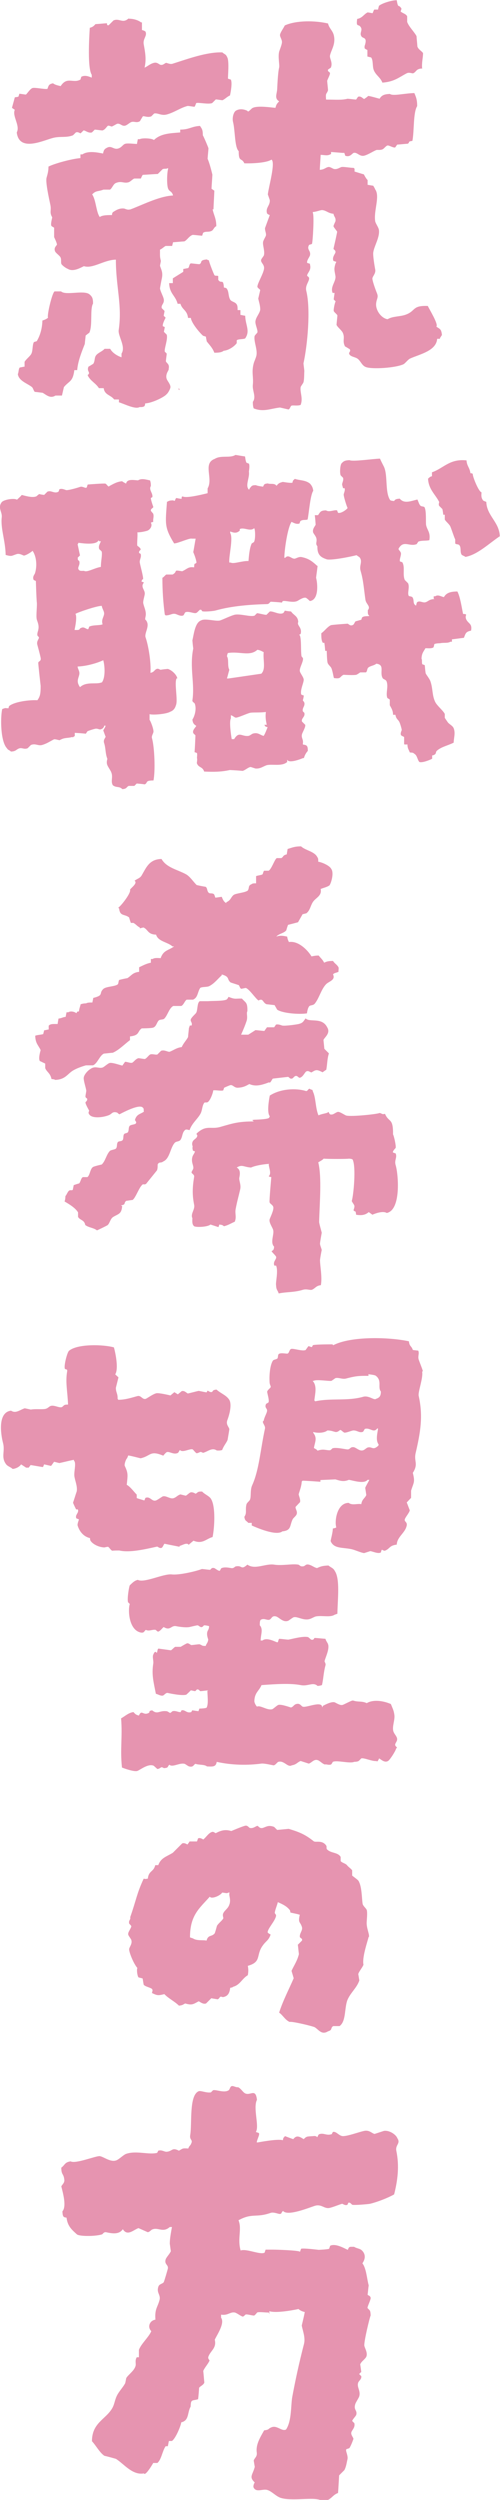 <?xml version="1.0" encoding="UTF-8"?><svg id="b" xmlns="http://www.w3.org/2000/svg" viewBox="0 0 23 114.96"><g id="c"><path d="M19.4,3.15c-.27.02-.23.14-.39.22-.04.02-.19-.06-.3,0-.35.18-.57.39-1.12.43-.1-.25-.29-.33-.39-.56-.08-.18-.02-.46-.13-.6-.06-.01-.12-.03-.17-.04v-.3s-.12-.05-.13-.09v-.09s.08-.2.04-.3c-.03-.08-.13-.08-.17-.13-.13-.16.05-.28-.04-.43-.11-.19-.23.03-.17-.39.24-.04.31-.22.48-.3.02,0,.2.03.22.04.04-.04.05-.14.09-.17h.17c.01-.06.03-.12.04-.17.12-.11.57-.26.82-.26.07.42.08.15.22.39-.01.04-.03.09-.04.13.09.08.25.11.3.22v.26c.08.22.33.46.43.65.01.16.03.32.04.48.05.14.19.2.26.3,0,.23-.07.44-.04.73Z" style="fill:#e694b0; fill-rule:evenodd;"/><path d="M5.93.86c.22,0,.43.07.56.17h.04v.35s.16.04.17.09c.07.19-.13.31-.09.56.07.38.13.7.04,1.08.13-.05.24-.17.43-.22.15-.04.23.07.3.09.12.03.19-.07.26-.09.04,0,.19.08.3.04.64-.2,1.57-.55,2.29-.52.09.09.16.07.22.22.11.17.02.97.04.99.04.01.09.03.13.04.07.15,0,.54-.04.73-.13.05-.24.18-.35.22-.1-.01-.2-.03-.3-.04l-.17.17c-.17.07-.66-.04-.73,0-.02.01-.05.16-.09.17-.1-.01-.2-.03-.3-.04-.33.08-.6.29-.95.39-.27.08-.43-.08-.6-.04-.04.04-.09.09-.13.13-.17.07-.34-.03-.39,0-.04.07-.09.14-.13.22-.15.1-.26,0-.39.04-.08.02-.2.15-.3.17-.15.03-.21-.11-.35-.09-.03,0-.21.12-.26.13-.04-.01-.09-.03-.13-.04h-.04c-.06.03-.12.18-.26.22-.12-.01-.23-.03-.35-.04l-.13.13c-.17.05-.32-.11-.39-.09l-.13.13c-.05,0-.11-.08-.22-.04l-.13.13c-.32.13-.6.03-.95.13-.47.13-1.53.64-1.64-.26.17-.31-.22-.75-.09-1.04-.04-.03-.09-.06-.13-.09.04-.16.09-.32.13-.48.03-.02.13-.01.17-.04.01-.04.03-.09.04-.13.1.01.2.03.3.04.05-.03.19-.26.3-.3.11-.04.53.06.69.04.06-.16.06-.22.26-.26.08.07.22.1.35.13.3-.46.57-.11.91-.3.01-.04.03-.09.04-.13.18-.09.35-.01.48.04v-.13c-.2-.3-.12-1.69-.09-2.16.14-.04.18-.08.26-.17.17-.01.35-.03.52-.04.04.01-.03.11.09.09.07-.07.14-.14.22-.22.27-.12.42.16.69-.09Z" style="fill:#e694b0; fill-rule:evenodd;"/><path d="M15.04,4.58c.41,0,.68.03.95-.04.13.01.26.03.39.04.03-.04.06-.09.09-.13.16-.06.26.15.3.09.06-.04.12-.08.17-.13.18.03.36.09.52.13.1-.16.21-.21.48-.22.13.11.66-.03,1.12-.04.08.19.13.3.13.6-.19.3-.13,1.15-.22,1.6-.25.03-.09.07-.22.13-.16.01-.32.03-.48.04-.03.04-.06.09-.09.13-.08.03-.28-.1-.35-.09-.07.01-.16.14-.22.17-.11.06-.26.02-.3.04-.15.06-.39.22-.56.26-.21.05-.32-.17-.48-.13-.07.02-.17.22-.39.13-.01-.04-.03-.09-.04-.13h-.09l-.52-.04v.09c-.17.1-.26.05-.48.04-.01.23-.03.46-.04.69.21-.01.27-.11.39-.13.08-.02.21.08.26.09.15.03.25-.06.35-.09.09-.02.4.04.56.04l.04.04v.13c.14.04.29.09.43.13.05.1.1.19.17.26v.22c.09.01.17.03.26.04.04.08.05.07.09.17.23.32-.08.99,0,1.47.02.1.15.27.17.39.05.34-.22.74-.26,1.04-.02.14.06.63.09.78.04.19-.14.33-.13.43.02.18.18.59.22.69.06.16-.02.24-.04.39-.07.34.23.74.52.78.24-.15.59-.11.86-.22.44-.17.27-.42.99-.39.06.14.51.86.39.95.18.12.23.11.26.39-.03.03-.06.1-.09.13v.04h-.13c-.04.56-.81.71-1.25.91-.1.05-.22.22-.3.26-.36.17-1.44.24-1.73.13-.19-.07-.24-.29-.39-.39-.1-.07-.27-.08-.35-.17-.1-.12.07-.13,0-.26-.07-.04-.14-.09-.22-.13-.13-.25,0-.37-.09-.6-.05-.14-.24-.26-.3-.39.01-.14.03-.29.04-.43-.01-.06-.16-.15-.17-.22-.01-.06.05-.38.09-.43l-.09-.09c.01-.1.03-.2.04-.3h-.09c-.12-.29.17-.53.13-.78-.04-.25-.08-.3,0-.56.01-.03.03-.06.04-.09-.04-.01-.09-.03-.13-.04-.08-.16.08-.33.09-.39.02-.1-.08-.13-.09-.17.06-.26.12-.52.17-.78-.01-.04-.16-.2-.17-.26,0-.03.08-.2.09-.22.03-.18-.06-.19-.09-.35-.25-.02-.32-.15-.52-.17-.09,0-.26.08-.43.09v.04c.07.11,0,1.33-.04,1.43-.04.01-.09.03-.13.04-.13.22.09.26.04.48-.02.08-.16.24-.13.35.04.01.09.03.13.04v.04c.07.24-.1.36-.13.48-.02.07.1.06.09.17-.02.16-.19.32-.13.56.21.85.05,2.52-.13,3.33.01.12.03.23.04.35-.01.09,0,.38-.04.52-.01.04-.12.18-.13.22-.04.24.12.51,0,.82-.15.06-.37,0-.43.04-.04.02-.06.15-.13.17-.13-.03-.26-.06-.39-.09-.45.05-.76.22-1.21.04-.03-.08-.04-.17-.04-.3.17-.23-.03-.51,0-.78.04-.37-.07-.57.04-.99.02-.08.12-.29.13-.39.04-.27-.13-.62-.09-.86,0-.03.13-.16.13-.17.03-.12-.11-.36-.09-.52.03-.2.18-.33.22-.52v-.04c0-.16-.07-.37-.09-.48.03-.13.06-.26.09-.39-.01-.04-.14-.1-.13-.17.02-.17.25-.54.3-.78.05-.22-.15-.3-.13-.43,0-.05.12-.18.13-.22.05-.19-.06-.45-.04-.6,0-.07.11-.24.13-.3.03-.1-.05-.23-.04-.35l.22-.6s-.12-.04-.13-.09c-.07-.25.15-.35.13-.6-.03-.09-.06-.17-.09-.26.04-.36.36-1.46.17-1.6-.26.17-1.03.18-1.25.17-.13-.28-.26-.03-.26-.56-.19-.17-.16-.94-.26-1.34-.05-.2.03-.46.13-.52.19-.11.38-.06.52,0l.04.04c.08-.03.16-.15.22-.17.23-.11.82-.02,1.04,0,.04-.17.08-.2.17-.3-.23-.14-.1-.34-.09-.56,0,0,.03-.77.09-.99.03-.12-.06-.48,0-.73.03-.1.12-.31.13-.43.01-.13-.1-.25-.09-.35.02-.12.16-.3.22-.43.53-.24,1.39-.23,1.99-.09.05.22.2.31.26.52.11.42-.11.68-.17.95-.03.14.14.32.04.56-.04.03-.09.06-.13.09-.03.11.08.09.09.17,0,.08-.12.29-.13.35.01.14.03.29.04.43-.07.21-.12.09-.09.43Z" style="fill:#e694b0; fill-rule:evenodd;"/><path d="M9.82,9.63c.01-.29.03-.58.04-.86-.04-.03-.09-.06-.13-.09.01-.22.03-.43.04-.65-.05-.21-.14-.55-.22-.73.01-.16.03-.32.04-.48-.02-.07-.21-.52-.26-.6,0-.26-.04-.29-.13-.43-.39.02-.49.17-.91.17v.13c-.48.04-.9.05-1.21.35-.1-.09-.56-.1-.65-.04h-.09c-.01.07-.03.14-.04.22-.12,0-.46-.05-.56,0-.1.04-.16.19-.35.22-.19.02-.28-.16-.48-.04-.12.06-.14.12-.17.26-.27-.05-.68-.14-.95.04h-.09v.17c-.38.03-1.17.24-1.47.39,0,.23-.05.37-.09.52-.05.22.12.97.17,1.21.07.29-.05.36.09.6.01.02-.08.29-.04.39.01.03.12.08.13.09v.43c.02.06.12.24.13.35-.03.06-.15.14-.09.3.03.09.22.2.26.3.04.11,0,.23.04.3.06.08.2.18.3.22.24.14.56-.05.73-.13.41.13.92-.29,1.47-.3,0,1.27.3,2.09.13,3.24-.04.27.34.76.13,1.08v.17c-.19-.06-.43-.21-.52-.39h-.26c-.1.12-.3.18-.39.3-.09.12-.04.25-.13.39-.07.04-.14.09-.22.13-.1.23.13.26-.04.39.12.27.37.36.52.6h.22c.04.32.33.31.48.52h.22v.13c.22.06.75.34.95.22.11,0,.16,0,.22-.04.03-.05.03-.04.04-.13.31-.01.9-.3.99-.43.04-.02.15-.2.17-.3.02-.13-.14-.3-.17-.39-.07-.19.06-.36.09-.43v-.04c.05-.23-.1-.25-.13-.35.01-.12.03-.23.04-.35-.03-.03-.06-.06-.09-.09-.03-.14.15-.57.09-.78-.04-.04-.09-.09-.13-.13.01-.07.03-.14.04-.22l-.09-.04c-.03-.1.13-.39.13-.39l-.09-.09c.01-.07.03-.14.04-.22-.04-.04-.09-.09-.13-.13-.04-.16.14-.21.09-.43-.03-.13-.16-.36-.17-.48,0-.02.08-.45.09-.48.05-.27-.04-.39-.09-.56.01-.07.03-.14.04-.22-.05-.22-.04-.2-.04-.52.1-.04.19-.14.26-.17h.3c.01-.06.03-.12.04-.17.17-.01.35-.03.52-.04.12-.05.23-.26.39-.3.14.01.29.03.43.04.01-.04.03-.09.04-.13.11-.09.24-.02.39-.09.1-.05.1-.16.22-.22,0-.36-.12-.51-.17-.78ZM5.97,9.63c-.1.04-.23-.04-.26-.04-.22-.03-.4.09-.52.17-.03.05-.03.04-.04.13-.2,0-.44,0-.56.09-.17-.23-.17-.78-.35-1.04.18-.19.26-.12.52-.22h.3c.09-.05.15-.25.26-.3.27-.12.37.03.6-.04.07-.02.19-.15.26-.17h.3s.06-.15.09-.17c.23-.01.46-.03.69-.04l.22-.22c.08-.04.16,0,.22-.04h.04c-.06.17-.08.79,0,.95.06.13.17.1.22.3-.65.03-1.46.46-1.99.65Z" style="fill:#e694b0; fill-rule:evenodd;"/><path d="M10.29,13.22c.09.02.08.01.13.04.12.14.07.35.17.52.06.1.23.1.3.22.04.06.04.14.04.26h.13v.22c.07.01.14.03.22.04.01.44.24.69,0,1.04-.08.05-.32.02-.39.09v.13c-.1.14-.36.33-.6.35-.1.08-.24.09-.43.09-.09-.23-.21-.34-.35-.52-.01-.07-.03-.14-.04-.22l-.13-.04c-.15-.13-.54-.59-.56-.82h-.13c-.04-.36-.27-.37-.35-.65h-.13c-.1-.39-.37-.45-.39-.95h.17v-.22c.16-.1.32-.2.48-.3v-.13c.07-.01.14-.03.22-.04.07-.05.04-.18.13-.22.13.01.26.03.39.04.16-.07-.03-.19.35-.22.04.03.01.02.09.04,0,.07.23.66.26.69.04.04.14,0,.17.04v.17c.14.21.23-.09.26.35Z" style="fill:#e694b0; fill-rule:evenodd;"/><path d="M3.55,17.02h-.13c-.07.55-.23.48-.48.78-.03.13-.06.26-.09.39h-.3c-.26.17-.47-.08-.6-.13-.12-.01-.23-.03-.35-.04-.05-.04-.08-.18-.13-.22-.21-.17-.61-.28-.65-.6.04-.06.03-.25.09-.3.07-.01.14-.03.22-.04v-.22c.06-.11.24-.25.3-.35.09-.14.05-.43.13-.56l.13-.04c.15-.25.25-.57.26-.95.1-.03.19-.07.26-.13-.06-.1.19-1.15.3-1.21h.3c.21.2,1.03-.07,1.3.13.13.11.17.18.17.43-.15.25-.01.99-.17,1.34-.06.04-.12.09-.17.13-.01.13-.03.26-.04.39-.13.33-.32.79-.35,1.21Z" style="fill:#e694b0; fill-rule:evenodd;"/><path d="M8.22,17.84s.02.01.04.09h-.04v-.09Z" style="fill:#e694b0; fill-rule:evenodd;"/><path d="M19.95,27.53v-.11h.07c.13-.09.26.01.4.04.11-.2.31-.26.62-.26.13.25.2.73.26,1.03.27.02.05.04.15.26.1.2.28.18.22.51-.25.05-.25.13-.33.33-.18.02-.37.05-.55.07v.11h-.07c-.13.08-.31.03-.48.07,0,0-.19,0-.26.04-.01.05-.02.1-.04.15-.1.07-.31.03-.37.04-.09.16-.17.23-.18.48.04.06,0,.18.04.26.04.01.07.02.11.04.01.12.02.24.04.37.04.09.18.25.22.37.12.35.07.64.22.95.09.18.36.39.44.55v.18s.14.21.15.22c.07.08.22.15.26.26.09.23,0,.45,0,.66-.25.13-.57.19-.77.37-.07.06-.02.13-.11.18-.04.03-.03.02-.11.04v.15c-.13.07-.47.2-.59.15-.09-.1-.1-.3-.22-.37-.09-.08-.1-.05-.22-.07-.05-.14-.1-.16-.11-.37-.09.01-.03.01-.15,0,0-.05,0-.33,0-.33-.02-.04-.13-.05-.15-.11-.03-.08.04-.2.04-.22,0-.05-.07-.29-.11-.37-.06-.12-.15-.13-.18-.33h-.11c0-.21-.09-.32-.15-.44v-.26s-.07-.05-.11-.07c-.09-.21.06-.52-.04-.77-.03-.08-.15-.09-.18-.15-.15-.27.12-.61-.29-.66-.1.09-.26.09-.37.18-.06.05-.04.18-.11.22h-.26s-.14.1-.18.11c-.12.03-.58,0-.59,0-.19.1-.1.2-.44.15-.03-.11-.06-.31-.11-.44-.03-.09-.15-.16-.18-.26-.03-.09-.04-.55-.04-.55h-.07c-.01-.12-.02-.24-.04-.37h-.07c-.07-.11-.07-.26-.07-.44.15-.1.27-.29.44-.37.04-.02.77-.07.77-.07.05.01.1.11.22.07.09-.03.09-.13.15-.18.09-.02.17-.05.26-.07.01-.04.02-.07.04-.11.09-.08.3-.04.33-.07-.08-.07-.07-.11-.07-.26.15-.18-.08-.27-.11-.48-.07-.47-.09-.88-.22-1.32-.08-.26.1-.42-.04-.62-.04-.04-.1-.07-.15-.11-.22.06-1.24.27-1.4.18-.26-.09-.41-.21-.4-.59-.1-.12-.02-.18-.04-.33-.01-.11-.12-.23-.15-.29-.06-.16.08-.3.11-.37-.01-.15-.02-.29-.04-.44h.15c.1-.14.11-.22.37-.22.14.1.38-.04.51,0,.01.04.02.07.04.11.13.05.4-.15.44-.22-.04-.06-.19-.55-.18-.62,0-.05.08-.19.04-.29h-.07s-.04-.15-.04-.15c-.02-.08.08-.2.04-.33l-.11-.11c-.05-.13-.02-.48.04-.55.1-.11.16-.14.37-.15.13.08,1.06-.06,1.4-.07.05.12.13.27.18.37.19.4.04,1.18.29,1.54.05.03.09.03.18.04.05-.09.13-.1.26-.11.2.25.51.11.81.04.04.07.08.24.15.29.05.04.15.02.18.07.09.17.05.66.07.81.05.25.21.33.15.7-.14.04-.36,0-.51.07-.02.04-.05.07-.07.11-.34.14-.61-.21-.84.22,0,.04.08.1.11.18.03.11-.08.31-.04.4.04.01.07.02.11.04.13.23,0,.55.11.81l.15.15c.09.18-.05.47.04.59.05.01.1.02.15.04.12.14,0,.31.18.4.01-.05.02-.1.04-.15.11-.1.25.02.37,0,.15-.03.18-.15.44-.15Z" style="fill:#e694b0; fill-rule:evenodd;"/><path d="M21.46,21.17c.02.28.14.31.18.59.08.01.07,0,.11.04-.03.06.26.81.4.84-.01.16-.02.24.07.37.04.03.1.05.15.07.02.64.6.92.62,1.58-.47.31-1.02.85-1.58.95-.04-.04-.16-.07-.18-.11-.08-.14,0-.33-.11-.44-.04-.04-.15-.02-.18-.07v-.18c-.08-.18-.13-.36-.22-.59-.05-.12-.21-.23-.26-.33v-.22h-.07c-.01-.09-.02-.17-.04-.26l-.15-.15c-.04-.08.01-.16,0-.18-.17-.34-.49-.58-.51-1.07.08-.06.06-.08.18-.11v-.18c.54-.19.81-.63,1.58-.55Z" style="fill:#e694b0; fill-rule:evenodd;"/><path d="M14.59,26.02c-.21-.19-.37-.33-.7-.4-.16-.04-.29.09-.37.07-.14-.02-.26-.2-.4-.04h-.04c0-.36.15-1.39.33-1.65.03,0,.22.14.37.07.01-.04.02-.07.04-.11.12-.08.22-.03.33-.07.06-.27.12-1.13.26-1.32-.02-.16-.07-.24-.15-.33-.21-.17-.46-.14-.7-.22-.07.08-.08.04-.11.18-.11.02-.44-.04-.44-.04-.14.04-.19.05-.29.18-.09-.14-.3-.06-.4-.11-.17.02-.16.03-.22.15-.14-.02-.27-.04-.33-.07-.21,0-.19.05-.29.15v.04c-.07.02-.05-.02-.07-.04-.11-.18.08-.52.04-.77,0-.04.05-.27,0-.37l-.11-.04c-.05-.09-.05-.21-.07-.29-.15-.02-.29-.05-.44-.07-.25.16-.66,0-.95.18-.57.21-.06.9-.33,1.36v.22c-.29.07-.98.24-1.14.15-.09,0-.03.09-.07.11-.07-.01-.15-.02-.22-.04-.09.04-.03.18-.15.11-.17,0-.2.02-.29.07-.07,1-.13,1.16.33,1.91.17,0,.72-.26.81-.22h.18c-.04.21-.07.42-.11.62.05.12.12.29.15.48-.09.11-.1-.03-.11.22-.28-.04-.32.08-.55.18-.46-.08-.17,0-.44.15h-.29c-.06.03-.1.11-.18.15,0,.63.04,1.15.11,1.69.01.01.02.02.04.04.21,0,.29-.1.44-.07.07.01.25.13.37.07.04-.02.06-.13.11-.15.15-.05.37.07.48.04.06-.02.15-.14.18-.15.09-.02.07.06.11.07.11.03.54-.01.62-.04.75-.21,1.61-.27,2.35-.29.11,0,.12-.09.18-.11.17.01.34.02.51.04.01-.02.02-.05.04-.07.14-.03.45.09.66,0,.05-.02.28-.19.4-.15.02,0,.16.12.18.15.43-.05.36-.82.29-1.07.02-.18.05-.37.07-.55ZM11.69,24.92s-.07.05-.11.07c-.1.2-.13.57-.15.81-.27-.02-.7.15-.81.07h-.07c-.04-.26.19-1.12.04-1.36v-.07c.18.07.3.09.44-.04v-.07c.19-.1.48.13.66-.04.05.03.07.47,0,.62Z" style="fill:#e694b0; fill-rule:evenodd;"/><path d="M8.16,31.2c-.04-.19-.27-.39-.44-.44-.11.01-.22.02-.33.04-.04,0-.1-.07-.18-.04-.11.04-.11.15-.29.18.04-.48-.1-1.28-.22-1.62-.07-.18.16-.47.07-.7-.08-.2-.12-.04-.07-.29.04-.22-.08-.42-.11-.59-.02-.11.07-.35.07-.44.01-.18-.21-.31-.04-.51-.04-.03-.03-.02-.11-.04.02-.13.07-.11.07-.11.03-.08-.13-.64-.15-.77-.02-.13.09-.25.04-.4l-.07-.04c-.03-.11.09-.13.07-.18-.02-.07-.15-.15-.15-.15-.03-.06.02-.46,0-.62.18,0,.37-.05.44-.07.14-.04.27-.23.18-.37.04-.03.03-.02.11-.04-.02-.14.04-.23,0-.37,0-.02-.11-.12-.11-.15-.01-.1.13-.12.11-.18-.03-.07-.12-.35-.11-.4l.07-.04c.03-.19-.18-.34-.07-.51,0-.11-.01-.19-.04-.26-.16-.03-.39-.11-.55,0-.24-.02-.51-.07-.55.15-.05-.03-.14-.07-.18-.11-.25.02-.41.13-.59.22-.04.08-.12-.09-.18-.11-.06-.02-.81.04-.81.04-.03.02-.03.13-.07.15-.07.02-.18-.08-.29-.04-.11.04-.49.15-.62.15-.05,0-.2-.1-.33-.04-.01.04-.02.07-.04.11-.19.11-.33-.08-.51,0-.05.05-.1.1-.15.15-.07-.01-.15-.02-.22-.04-.03,0-.12.1-.15.11-.2.07-.53-.04-.66-.07-.06.08-.15.15-.22.22-.1-.08-.58-.02-.7.11-.2.27.03.44,0,.7-.06.51.17,1.08.18,1.73.3.08.26.04.51-.04.13-.04.26.05.33.07.12-.02.32-.15.4-.22.17.25.22.67.11,1.03-.02.06-.12.15-.07.29,0,.03.11.06.11.07.01.32.02.64.04.95.03.16-.04.62,0,.81.03.11.12.28.07.48,0,.04-.06.16-.04.26,0,.02.08.07.07.11-.01.07-.12.17-.07.33.03.11.12.44.15.59.03.16-.08.14-.11.22-.01.03.11,1.07.11,1.07,0,.35-.02.48-.15.66-.35-.02-1.03.06-1.29.26-.03.04-.02.03-.04.11-.11,0-.15-.02-.18,0-.04.01-.07.02-.11.04-.09.44-.07,1.5.22,1.8.05.09.12.08.18.15.24,0,.25-.11.4-.15.13-.03.2.06.37,0,.05-.05.1-.1.15-.15.2-.09.34.05.51,0,.22-.06.39-.18.55-.26.04-.02.2.03.26.04.24-.14.34-.08.59-.15.04.05.02-.01.11-.04v-.15c.17.01.34.02.51.04.02-.04.05-.07.07-.11.08-.04.28-.1.33-.11.16-.05.21.07.33,0,.08-.04.06-.05.11-.11v-.04h.07c-.03.1-.08.15-.11.22.04.1.07.2.11.29-.02.06-.12.15-.07.29.08.25.05.48.15.73-.02.06-.05.18,0,.29.03.08.16.26.18.33.09.23-.04.4.07.59.17.13.29.03.44.18.22-.02.17-.09.29-.15h.26s.07-.07.11-.11c.12.01.24.02.37.04.16-.08-.01-.18.4-.18.09-.43.05-1.53-.07-1.95-.03-.09.07-.23.07-.29.01-.12-.12-.47-.18-.55v-.26c.14.05.77,0,.95-.11.14-.05.22-.15.26-.29.11-.23-.09-1.07.04-1.25ZM3.57,25.65s.07-.07.11-.11c-.04-.17-.07-.34-.11-.51.03-.04.01,0,.04-.07.28.04.83.1.92-.11l.04.04h.07c-.02.08-.14.22-.07.37,0,0,.1.08.11.11.03.18-.04.42-.04.7-.28.04-.65.27-.77.18-.15,0-.2.02-.26-.07-.05-.1.08-.19.04-.37l-.07-.07v-.07ZM3.43,28.96c.04-.17.12-.61.04-.73.08-.06.97-.37,1.21-.37.02.14.12.25.11.37-.02.16-.14.27-.07.48-.14.06-.46.02-.62.11-.01.04-.02.07-.04.11-.06.03-.18-.11-.29-.07-.2.06,0,.12-.33.11ZM4.67,31.38c-.23.11-.69-.06-.99.22-.17-.25-.09-.36-.04-.55.05-.18-.06-.26-.07-.4.38-.01.89-.15,1.18-.29.08.29.1.82-.07,1.03Z" style="fill:#e694b0; fill-rule:evenodd;"/><path d="M13.93,34.21c.04-.22-.08-.26-.04-.44.02-.09.18-.34.15-.44-.05-.05-.1-.1-.15-.15-.04-.16.16-.21.11-.4l-.07-.07c-.03-.12.06-.22.07-.29.03-.14-.05-.16-.07-.22.02-.05.05-.2.04-.22-.04-.01-.07-.02-.11-.04-.07-.2.13-.57.11-.7-.02-.13-.18-.3-.18-.4,0-.16.15-.38.15-.55,0-.04-.07-.1-.07-.11-.04-.25,0-.72-.07-.95-.01-.01-.02-.02-.04-.04.02-.01.05-.02.07-.04.08-.31-.19-.38-.11-.55-.02-.28-.21-.3-.33-.48-.1-.01-.2-.02-.29-.04-.02.05-.04.08-.07.11-.18.1-.46-.1-.62-.07-.05.05-.1.1-.15.15-.05.02-.38-.08-.44-.07-.04.04-.07.07-.11.11-.19.07-.67-.1-.92-.04-.19.05-.49.2-.66.26-.19.06-.7-.11-.88,0-.28.1-.33.62-.4.92.01.12.02.24.04.37-.18.89.08,1.61-.04,2.39-.01.07.1.11.11.15.1.27-.03.62-.11.73.02.17.07.22.18.29-.04.07-.14.16-.15.26-.01.11.09.13.11.18-.01.26-.02.51-.04.77.04.01.07.02.11.04.02.05,0,.21,0,.22.03.12-.02.22,0,.26.08.2.26.14.33.37.42.02.78.02,1.18-.07.2.01.39.02.59.04.12-.03.26-.17.37-.18.07.02.15.05.22.07.22.02.34-.09.51-.15.25-.07.71.07.95-.15v-.11c.07.21.71-.06.73-.07h.04c.04-.14.1-.24.18-.33,0-.22-.03-.27-.22-.29ZM10.51,31.2h-.07c.04-.13.07-.27.11-.4-.1-.17-.01-.47-.11-.62.01-.08.02-.09.04-.15.54-.09,1.01.17,1.36-.15.13.02.19.06.29.11-.04.37.11.77-.11.99,0,0-1.5.22-1.51.22ZM12.13,33.84c-.16-.03-.25-.17-.48-.11-.06.01-.15.1-.22.11-.32.04-.43-.23-.66.15h-.11c-.04-.22-.12-.82-.04-.95v-.15c.09.02.16.1.22.11.08.02.5-.18.66-.22.11-.03.46,0,.73-.04-.03.24,0,.39.04.59h-.11c.05.09.04.08.15.11-.06.15-.11.29-.18.4Z" style="fill:#e694b0; fill-rule:evenodd;"/><path d="M5.44,64.37c.34,0,.65-.11.88-.17.18-.05.23.19.4.12.06-.03.33-.22.47-.25.12-.03.65.1.65.1.06-.05.12-.1.18-.15.05.03.1.06.16.1l.18-.15c.13-.03.21.08.28.11.02,0,.48-.12.5-.12.12.02.24.05.36.07.02-.03.03-.05.05-.08.03,0,.11.09.2.06.05-.02,0-.09.21-.11.18.17.44.25.58.46.14.21.02.68-.08.94-.08.21.07.31.09.42,0,.03-.08.49-.08.49-.05.14-.18.27-.25.47-.07.02-.13.03-.25.02-.22-.15-.4.05-.63.11-.16-.08-.09-.03-.29.02-.07-.03-.15-.16-.19-.18-.11-.05-.47.17-.58.03-.06.05-.05.13-.14.15-.19.06-.39-.12-.49-.04-.05.04-.1.1-.14.15-.62-.26-.56.01-1.04.12-.02,0-.46-.12-.57-.13-.02.04-.03.08-.05.12-.07.07-.14.3-.11.36.16.34.14.41.09.87.16.08.33.32.46.45v.16c.11.04.23.07.35.11.02-.04.03-.08.05-.12.22-.09.29.18.48.12.05-.01.25-.15.3-.18.14-.07.34.11.49.08.14-.03.2-.14.34-.18.08.02.16.04.24.06.04,0,.16-.13.22-.15.1-.03.2.04.24.06.11-.06.08-.11.3-.1.11.13.35.21.42.36.2.36.15,1.28.06,1.73-.31.09-.46.34-.88.17-.07.06-.15.12-.22.19-.01-.01-.02-.03-.04-.04-.12-.04-.23.05-.38.09v.04c-.23-.05-.46-.09-.69-.14-.04.02-.08.17-.14.19-.09.03-.16-.05-.2-.06-.58.13-1.28.29-1.74.18-.11,0-.22,0-.33.01-.07-.03-.14-.16-.19-.18-.06,0-.11.02-.17.03-.26-.01-.53-.15-.63-.3-.03-.05-.02-.04-.03-.13-.31-.07-.49-.32-.57-.58-.02-.08.07-.28.06-.28-.04-.02-.08-.03-.12-.05-.07-.17.14-.25.07-.41h-.08s-.13-.26-.14-.31c.06-.17.11-.35.17-.52.04-.25-.09-.51-.11-.71-.02-.22.1-.61-.02-.7v-.04c-.17.03-.48.11-.67.15-.08-.02-.16-.04-.24-.06-.05.06-.09.13-.14.19-.11-.02-.22-.05-.32-.07-.02.04-.03.08-.05.12h-.04c-.18-.03-.35-.06-.53-.09-.03.04-.06.08-.09.12h-.12s-.18-.12-.23-.15c-.07.11-.24.2-.39.21-.09-.09-.24-.12-.31-.23-.23-.32-.03-.58-.13-.96-.11-.42-.25-1.42.37-1.49.22.15.42-.05.63-.11.09.02.19.04.28.06.2-.04.5,0,.66-.03.12-.02.18-.12.26-.14.17-.05.43.13.53.04.1-.08.07-.1.26-.1-.02-.58-.13-1.03-.04-1.53.02-.13-.09-.06-.11-.13-.04-.14.1-.71.19-.81.38-.33,1.58-.3,2.07-.16.08.28.22,1,.06,1.24.05.05.1.09.15.14-.04.16-.08.32-.12.48,0,.22.09.26.08.5Z" style="fill:#e694b0; fill-rule:evenodd;"/><path d="M19.45,63.05c-.02-.1-.14-.38-.19-.53-.05-.16.04-.27-.02-.41-.08-.01-.17-.02-.25-.03-.06-.2-.15-.14-.18-.4-.93-.2-2.67-.24-3.48.18l-.04-.04c-.09,0-.81,0-.9.04-.01.03-.03.06-.04.08-.05.02-.12-.05-.17-.03-.04.06-.08.11-.12.17-.14.07-.56-.08-.66-.05-.09.02-.09.17-.16.21-.04.03-.3-.05-.41.02-.06.04-.03.16-.07.21-.04.04-.16.05-.2.09-.13.18-.18.64-.16.99,0,.13.07.19.05.24-.02.05-.15.13-.16.21,0,.07.11.4.06.49-.01.02-.11.05-.12.09-.07.18.09.18.05.33-.02.1-.12.26-.15.42-.01.01-.03.03-.04.04,0,.1.12.2.1.32-.21.96-.27,1.91-.59,2.61-.1.22-.04.52-.1.66-.02.06-.13.13-.16.21-.07.27.03.4-.1.58.03.21.08.16.18.28h.16s0,.12,0,.12c.2.09,1.13.5,1.41.27.42-.04.33-.26.47-.55.03-.07.17-.16.19-.25.04-.13-.08-.25-.05-.33.07-.07.13-.14.2-.21.04-.11-.07-.33-.06-.37.04-.15.13-.36.14-.58.01-.01.03-.03.04-.04.13,0,.82.05.82.05v-.08s.69-.03.69-.03c.23.07.38.12.62.02.22.04.7.2.86,0h.08c-.05.11-.16.28-.19.37l.05.33c-.07.16-.2.19-.23.42-.17-.04-.42.07-.58-.06-.55,0-.66.86-.57,1.13-.06.03-.07.03-.16.05,0,.19-.11.56-.1.58.15.36.55.28.96.37.18.04.42.16.58.18l.28-.09c.09,0,.36.14.49.06.01-.04.02-.08.04-.12.03-.02.09.07.17.03.21-.09.18-.23.52-.27.02-.37.39-.53.46-.88.03-.17-.12-.17-.09-.28.03-.11.21-.3.23-.42-.05-.12-.09-.24-.14-.36.07-.07.13-.14.2-.21v-.33c.12-.39.19-.38.08-.82.27-.42.04-.53.13-.91.22-.95.35-1.69.14-2.63-.04-.18.21-.81.16-1.11ZM17.42,66.42c-.02.07,0,.04-.04.08-.23.2-.26.02-.45.06-.1.02-.17.16-.32.14-.11-.01-.24-.13-.33-.15-.19-.03-.16.12-.32.1-.15-.02-.51-.1-.66-.05-.02,0-.07.08-.12.09-.18.01-.3-.08-.57.02-.05-.06-.09-.08-.17-.12.04-.27.17-.45-.03-.7v-.04c.19.06.51.05.65-.07.18,0,.27.05.37.07.13.02.2-.11.24-.09.02,0,.13.11.17.12.11.01.31-.09.41-.1.18-.01.28.13.45.06.03-.04.05-.08.08-.13.24-.08.4.21.57-.02h.04c-.03.24-.12.54.03.74ZM17.29,64.33c-.08.07-.33-.17-.58-.1-.73.21-1.48.05-2.21.21l-.04-.04c.03-.3.14-.67-.08-.9h.04c.13-.08.71.02.82,0,.02,0,.17-.12.2-.13.15-.03.32.07.49.02.38-.1.55-.13,1.02-.12v-.08c.07.02.26.03.33.07.31.23.08.53.24.73,0,.21-.06.28-.23.34Z" style="fill:#e694b0; fill-rule:evenodd;"/><path d="M9.59,77.73c-.12.01-.25.03-.37.04-.04-.01-.07-.1-.16-.08l-.08.08c-.07-.01-.14-.03-.2-.04-.07.07-.14.14-.21.2-.19.06-.73-.05-.86-.08-.07-.02-.17.11-.21.12-.11.03-.23-.06-.33-.08-.11-.56-.2-.88-.12-1.39.02-.13-.05-.31,0-.41.03-.07.08-.2.16-.08.04-.05.02-.17.08-.2.19.03.38.05.57.08.04-.01.15-.14.2-.16h.25s.25-.15.29-.16c.08-.02.16.07.2.08.12-.01.25-.03.37-.04.16.05.08.08.29.08.05-.14.09-.12.12-.29,0-.02-.09-.21-.04-.37.02-.07.07-.09.08-.25-.07-.02-.1-.03-.21-.04-.06,0-.04.05-.12.08-.07.03-.13-.06-.2-.08-.04,0-.33.07-.37.08-.15.03-.41,0-.62-.04-.23-.05-.26.23-.57.04-.07.05-.15.18-.25.21-.04.01-.11-.08-.12-.08-.15-.03-.3.08-.45,0-.08.05-.07.16-.25.12-.54-.13-.58-1.04-.49-1.31l-.08-.08c-.05-.17.05-.73.08-.78.11-.1.2-.21.37-.25.29.16,1.17-.29,1.56-.25.33.04,1.11-.14,1.39-.25.12.01.25.03.37.04.05-.02.06-.12.2-.08.02,0,.2.15.25.12.02-.01.05-.11.08-.12.15-.06.33-.02.45,0,.12.02.15-.07.21-.08.31-.06.22.19.53-.08.35.25.83-.06,1.23,0,.36.06.84-.05,1.11,0,.06.01.08.09.2.08.13,0,.12-.12.29-.08.15.04.22.12.37.16.14-.06.22-.11.53-.12.1.09.22.11.29.25.25.37.13,1.3.12,1.97-.04.01-.08.03-.12.04-.21.14-.55.03-.86.08-.07.01-.19.09-.29.12-.29.09-.57-.13-.74-.08-.03,0-.22.15-.25.16-.24.1-.43-.17-.57-.2-.21-.05-.19.15-.33.16-.1.01-.23-.09-.37,0-.04.06-.04.13-.04.25.17.18.04.43.04.7h.08c.23-.18.66.11.7.08.04-.03.03-.14.08-.16.14.01.27.03.41.04.18-.03.66-.17.9-.12.03,0,.14.12.16.12.13.03.11-.07.16-.08.16.01.33.03.49.04.03.11.1.18.12.25.08.22-.13.63-.16.78,0,.04.07.11.04.2-.09.33-.09.61-.16.9-.07.02-.1.03-.2.04-.21-.2-.44.03-.78-.04-.47-.09-1.12-.05-1.8,0-.11.27-.32.34-.33.74,0,.05.04.16.12.25.16-.08.46.18.7.12.06-.02.23-.19.29-.2.12-.04.57.12.57.12.12-.03.13-.13.25-.16.17-.05.22.09.29.12.16.07.91-.3.9.04l.04-.08c.1-.05.38-.2.53-.16.06.02.26.16.37.12.03,0,.36-.18.45-.2h.04c.22.08.39.01.62.12.3-.18.76-.11,1.11.04.1.25.13.29.16.49.04.24-.12.56-.04.78.04.11.13.19.16.29.04.13-.07.22-.08.29-.02.09.08.12.08.16l-.04.04c-.02.11-.29.53-.37.57-.15.09-.3-.05-.41-.12-.03.07-.09.19-.12.12-.18.03-.59-.16-.7-.12-.12.11-.09.15-.33.16-.2.09-.8-.09-.98,0,0,0-.06.11-.08.12-.13.04-.2-.02-.29,0-.11-.03-.24-.18-.33-.2-.17-.06-.29.14-.41.16-.12-.04-.25-.08-.37-.12-.16.06-.18.16-.41.2-.19.11-.35-.24-.62-.16-.04.01-.13.15-.21.16-.04,0-.43-.1-.57-.08-.6.08-1.33.08-2.05-.08-.04.24-.18.22-.45.21-.12-.1-.37-.06-.53-.12-.09.04-.09.17-.29.12-.05-.01-.17-.11-.21-.12-.23-.06-.56.18-.7.04-.11.11-.02.14-.25.16-.16-.1-.11,0-.29.04-.05-.02-.16-.15-.2-.16-.26-.09-.61.21-.74.25-.15.04-.58-.11-.7-.16-.09-.86.03-1.4-.04-2.26.18-.1.34-.26.57-.29.07.08.11.13.25.16.13-.3.19.02.45-.12.08-.04-.04-.09.16-.12.25.21.32,0,.66.04.04,0,.09.04.16.08.04,0,.1-.08.12-.08.14-.04.28.06.37.04l.04-.08c.17-.04.23.15.45.08.01-.03.03-.05.04-.08.1.01.19.03.29.04.01-.04.03-.08.04-.12.06,0,.28-.01.33-.04.1-.16.04-.56.04-.78Z" style="fill:#e694b0; fill-rule:evenodd;"/><path d="M16.97,89.08c.04-.13-.13-.43-.1-.72,0-.06.04-.4,0-.53-.03-.08-.18-.19-.19-.29-.04-.25-.03-.79-.19-1.05-.03-.05-.27-.22-.29-.24v-.24c-.04-.07-.18-.16-.24-.24-.06-.08-.24-.11-.29-.19v-.19c-.13-.22-.44-.16-.62-.34-.06-.06,0-.12-.05-.19-.19-.26-.48-.12-.57-.19-.39-.31-.65-.42-1.15-.57l-.53.05s-.1-.1-.14-.14c-.27-.1-.36,0-.53.05-.14.03-.17-.07-.24-.1-.08.02-.19.13-.34.1-.06-.01-.1-.14-.24-.1-.22.07-.4.15-.62.24-.27-.08-.45-.04-.72.1-.05-.02-.1-.09-.19-.05-.15.06-.26.25-.38.34-.03-.02-.16-.1-.24-.05-.02.05-.03.1-.05.14h-.34s-.06.1-.1.14c-.04-.02-.14-.09-.24-.05-.14.14-.29.29-.43.43-.29.18-.55.23-.67.57h-.14c-.07.32-.3.24-.34.62-.15.02-.08.02-.19,0-.32.68-.35,1.01-.62,1.77.03.13-.08.13-.05.29,0,.02.11.1.1.14-.04.14-.17.27-.14.38.01.05.14.21.14.24.06.18-.1.33-.1.43,0,.15.21.67.38.86-.04.05-.01.35.05.43.06.02.13.03.19.05.02.1.03.19.05.29.08.09.29.12.38.19.05.07.02.08,0,.19.25.12.29.12.57.05.2.21.47.33.67.53.17-.01.2-.06.29-.1.31.09.36.04.62-.1.07.03.2.15.34.1l.24-.24c.1.02.19.03.29.05.13-.05.06-.17.24-.1.24-.04.31-.19.34-.43.1-.02.09-.01.14-.05.31-.08.41-.38.67-.53.03-.17.03-.26,0-.43.64-.18.37-.48.67-.91.17-.25.28-.24.38-.53-.06-.03-.1-.05-.14-.1.01-.18.31-.48.38-.72.04-.11-.06-.13-.05-.19.02-.14.11-.34.14-.48.22.1.38.17.53.34.04.05.03.04.05.14.14.03.29.06.43.1-.09.4.02.3.1.57.04.15-.1.26-.1.43,0,.09.14.07.1.19-.06.06-.13.13-.19.19.02.14.03.29.05.43-.08.32-.22.51-.34.77l.1.34c-.21.49-.49,1.02-.67,1.58.18.13.27.33.48.43.11-.04,1.08.2,1.15.24.18.1.32.38.62.19.22-.06.1-.16.24-.24h.29c.32-.23.21-.88.38-1.24.15-.32.42-.53.53-.86-.02-.1-.03-.19-.05-.29.03-.12.19-.3.24-.43-.07-.32.17-1.02.24-1.29ZM10.56,87.55c-.06.22-.21.27-.29.43-.05.11.02.21,0,.24-.05.1-.23.23-.29.34-.03.11-.06.22-.1.34-.14.18-.3.05-.38.34-.14-.04-.44.02-.62-.1-.05-.02-.1-.03-.14-.05,0-1.02.43-1.33.91-1.87.09.13.5-.06.57-.19.19.02.21.05.29,0h.05c-.05.15.07.27,0,.53Z" style="fill:#e694b0; fill-rule:evenodd;"/><path d="M12.36,106.34c-.13.01-.43-.04-.53,0,0,0-.11.14-.14.14-.07.01-.29-.06-.38-.05-.02,0-.1.1-.14.1-.08-.01-.29-.18-.38-.19-.21-.03-.31.15-.62.1v.14c.18.25-.17.76-.29,1.01.09.39-.18.49-.29.77-.04.1.03.14.05.19-.06.15-.24.34-.29.48.02.18.03.35.05.53-.03.11-.19.17-.24.24,0,0-.03.45-.05.53-.28.08-.33-.01-.34.34-.16.27-.06.64-.43.72-.03.19-.26.74-.43.86h-.14c-.02.08-.03.16-.05.24h-.1c-.15.21-.19.61-.38.77h-.19s-.36.63-.43.48c-.53.1-.93-.45-1.29-.67-.18-.05-.35-.1-.53-.14-.22-.15-.39-.48-.57-.67,0-.83.6-.99.91-1.48.13-.2.13-.4.24-.62.1-.2.28-.38.38-.57.02-.08.03-.16.05-.24.11-.17.38-.34.43-.57.02-.1-.04-.23.05-.38h.1v-.34c.1-.28.45-.58.57-.86-.19-.19-.08-.49.19-.53-.04-.5.1-.56.19-.91.06-.24-.16-.33-.05-.62.04-.11.19-.12.24-.19.02-.02.19-.61.19-.62.04-.19-.17-.19-.1-.43.03-.1.2-.27.24-.38-.02-.11-.03-.22-.05-.34,0-.23.05-.49.1-.77h-.1c-.31.27-.51.02-.77.1-.11.03-.12.11-.24.14-.14-.06-.29-.13-.43-.19-.23.08-.51.39-.72.05-.18.27-.53.19-.77.14-.11-.02-.14.08-.19.1-.34.1-1.04.09-1.15,0-.23-.21-.43-.37-.48-.77-.1-.02-.09-.01-.14-.05-.04-.06-.04-.12-.05-.24.2-.22.03-.83-.05-1.15.04-.08.15-.16.14-.29-.03-.32-.14-.21-.14-.57.17-.12.15-.25.43-.29.22.13,1.17-.26,1.34-.24.19.03.5.3.77.19.11-.04.31-.24.43-.29.47-.17,1.05.05,1.44-.05l.05-.1c.16-.05.27.05.38.05.28-.02.24-.22.57-.05.19-.1.14-.12.43-.1.05-.14.09-.11.14-.24.08-.17-.09-.15-.05-.38.09-.52-.06-1.81.38-2.01.1-.05.34.08.57.05.03-.03.06-.06.1-.1.15-.04.51.14.72,0,.05-.03.06-.17.14-.19.08-.02.2.07.29.05.14.06.23.25.34.29.24.1.47-.25.53.29-.19.38.12,1.21-.05,1.48.05.02.1.03.14.05.05.07-.08.27-.1.43h.05s.93-.18,1.15-.1c.03-.15.03-.1.1-.19.13.05.26.1.38.14.15-.2.29-.12.48,0,.14-.14.15-.12.43-.14.02,0,.13-.03.19.05.04-.04.04-.12.1-.14.21-.07.32.08.57,0l.05-.1c.16-.05.29.2.48.19.25-.01.69-.18.96-.24.24-.05.35.11.48.14l.43-.14c.25-.04.56.17.62.34.16.24-.1.3-.05.57.15.71.06,1.38-.1,2.01-.28.16-.77.35-1.1.43-.09.02-.67.07-.81.05-.05,0-.09-.12-.19-.1-.02.03-.03.06-.05.1-.11.04-.18-.03-.24-.05-.2.06-.37.14-.57.19-.25.06-.37-.18-.67-.1-.29.09-1.27.5-1.48.24-.11.1-.04.12-.14.14-.06.01-.29-.1-.43-.05-.68.24-.84-.01-1.48.34.17.39-.06.86.1,1.39.27-.1.89.21,1.1.1.02-.05.03-.1.05-.14h.34c.12,0,1.2.03,1.24.1.02-.05.03-.1.05-.14.09-.04.81.05.81.05,0,0,.43-.02.48-.05.02-.05.03-.1.05-.14.26-.12.66.13.81.19.06-.16.07-.14.29-.14.14.09.28.07.38.19.13.14.16.34,0,.57.18.22.21.73.29,1.01-.02.14-.03.29-.05.43.01.04.11.03.14.14.02.08-.18.46-.14.48.11.12.13.09.14.34-.04.06-.32,1.23-.29,1.39.02.11.15.3.1.48-.04.13-.25.24-.29.38.02.11.03.22.05.34l-.1.1s.06.06.1.1c.02.14-.12.22-.14.29-.08.2.11.36.05.62-.02.09-.16.28-.19.38-.08.27.1.27.05.48-.02.07-.17.21-.19.29l.1.1c.05.21-.12.32-.14.43-.02.11.08.21.1.29-.03.09-.12.33-.19.43-.05.02-.1.03-.14.05-.05.08.1.29.05.48-.03.11-.05.32-.14.48l-.24.24s-.04.72-.05.81c-.3.11-.3.35-.72.38-.28-.24-1.25.01-1.87-.14-.25-.06-.45-.32-.67-.38-.2-.06-.49.13-.62-.1-.04-.07.02-.22.05-.24-.28-.27-.1-.34,0-.72-.02-.1-.03-.19-.05-.29.04-.13.17-.17.14-.38-.05-.37.18-.72.34-1.01.26-.03.16-.07.34-.14.25-.11.48.21.67.1.27-.41.21-1.13.29-1.53.14-.75.31-1.54.53-2.39.08-.29-.05-.6-.1-.86.05-.21.1-.41.14-.62-.13-.03-.21-.07-.29-.14-.4.09-1.09.19-1.34.1v.14Z" style="fill:#e694b0; fill-rule:evenodd;"/><path d="M14.66,39.63c.17.03.51.18.58.33.13.18,0,.63-.08.75-.1.08-.29.12-.41.17.07.33-.24.4-.37.62-.11.19-.12.37-.29.5-.06.01-.11.03-.17.04-.07.12-.14.25-.21.37-.15.04-.3.08-.46.12-.03.08-.06.17-.08.25-.11.14-.34.15-.46.29.21-.07.34-.03.5,0,.02.13.04.16.08.25.42-.07.85.35,1.04.66.11-.02.18-.04.33-.04.09.12.18.18.25.33.12-.06.21-.08.41-.08.08.13.18.16.25.29.02.04,0,.08,0,.21-.11.05-.21.05-.25.12.13.27-.21.32-.33.46-.22.24-.3.61-.5.87-.1.13-.24.05-.29.17-.04.06-.07.2-.08.29-.39.06-1.14-.01-1.37-.17-.04-.07-.08-.14-.12-.21-.12-.01-.25-.03-.37-.04-.18-.07-.15-.3-.37-.17-.16-.12-.4-.5-.58-.58-.07.01-.14.03-.21.04-.07-.02-.08-.14-.12-.17-.12-.04-.25-.08-.37-.12-.19-.15-.02-.26-.41-.37v.04c-.19.17-.34.38-.58.5-.11.05-.32.02-.41.08-.13.2-.1.44-.33.54h-.29c-.09.05-.14.24-.25.29h-.37c-.19.1-.26.43-.41.58-.06.06-.18.03-.25.08-.1.09-.11.27-.25.33-.08.04-.54.04-.54.04-.21.14-.08.32-.54.37v.17c-.23.17-.51.46-.79.58-.14.01-.28.03-.41.04-.2.09-.29.45-.5.54h-.33c-.14.04-.38.12-.54.21-.31.16-.37.44-.87.46-.05-.03-.07-.03-.17-.04-.06-.28-.21-.31-.29-.5v-.21l-.25-.12c-.07-.12.02-.43.04-.5-.1-.22-.24-.3-.25-.66.07-.04.32-.05.37-.08.01-.06.03-.11.04-.17.07-.01.14-.03.21-.04v-.17c.07-.1.24-.08.41-.08.01-.08.03-.17.04-.25.16-.02.17-.06.33-.08.01-.07.03-.14.04-.21h.08c.11-.07.28-.03.37.04.07-.07-.02-.06.12-.08.02-.15.05-.2.08-.33.07-.02.13-.04.25-.04.06-.04.17-.04.29-.04.01-.07.03-.14.04-.21.51-.13.24-.2.46-.41.12-.12.53-.11.66-.21.05-.03.03-.17.08-.21.12-.03.25-.06.37-.08.18-.11.24-.26.54-.29v-.21c.17-.08.33-.17.54-.21v-.17h.08c.1-.07.28-.04.37-.04.13-.37.34-.34.62-.54h-.08c-.21-.2-.66-.22-.75-.54-.39-.01-.36-.23-.58-.33-.06.01-.11.03-.17.04v-.04c-.14-.07-.14-.12-.29-.21h-.12c-.03-.08-.06-.17-.08-.25-.21-.17-.42-.04-.46-.41l-.04-.04c.14-.09.61-.7.54-.83.08-.11.36-.3.21-.41.13-.1.25-.11.33-.25.21-.36.35-.74.91-.75.23.4.71.48,1.12.7.2.11.34.35.5.5.14.03.28.06.41.08.08.05.06.17.12.25.07.09.14.02.25.08.04.02.06.15.08.17.1-.01.19-.03.29-.04.05.12.09.23.21.29v-.04c.21-.09.2-.22.33-.33.11-.09.52-.1.66-.21.08-.13,0-.22.17-.29.05-.04.1-.04.21-.04v-.33c.05-.03.25-.05.29-.08.03-.02.04-.14.08-.17h.21c.14-.09.27-.52.37-.58h.21c.11-.06.06-.13.25-.17.01-.08.03-.17.04-.25.21-.06.31-.12.62-.12.2.19.62.23.75.5.04.05.04.1.04.21Z" style="fill:#e694b0; fill-rule:evenodd;"/><path d="M5.62,55.46c-.03.37-.16.35-.41.5-.13.08-.15.26-.25.37-.03.03-.45.23-.5.25-.14-.12-.4-.13-.54-.25-.04-.24-.24-.21-.33-.37v-.21c-.13-.21-.4-.37-.62-.5.03-.1.03-.09.04-.25.06-.06.1-.2.17-.25.06-.04.13.01.17-.04.01-.07.03-.14.04-.21.08-.03.17-.06.25-.08.07-.07.08-.24.17-.29h.21c.12-.09.12-.36.25-.46.05-.04.41-.12.41-.12.17-.16.21-.45.37-.62.06-.06.24-.06.29-.12.06-.08.02-.21.08-.29.04-.05.16-.03.21-.08.07-.07.02-.21.08-.29.03-.04.14-.04.17-.08.06-.08.02-.21.08-.29.05-.07.25-.06.29-.12.05-.08-.05-.12-.04-.17.08-.26.24-.25.41-.37-.03-.1.03-.13-.08-.21-.2-.11-.85.23-1.04.33-.04,0-.1-.08-.12-.08-.22-.06-.22.06-.37.12-.27.11-.78.17-.91-.04-.05-.08-.02-.08,0-.17-.04-.07-.16-.28-.17-.37,0-.03.1-.08.08-.17,0-.03-.08-.03-.08-.12.01-.08.03-.17.04-.25-.02-.15-.12-.43-.12-.58,0-.15.19-.35.29-.41.24-.18.39-.02.58-.08.08-.03.24-.19.33-.21.13-.03.56.13.58.12.04-.06.08-.11.12-.17.05-.02.25.07.33.04.07-.03.16-.18.29-.21.1.01.19.03.29.04.09-.03.18-.18.25-.21.09-.04.26.03.33,0l.17-.17c.17-.06.33.08.41.04.21-.09.31-.18.54-.21.07-.17.22-.32.29-.46.01-.14.03-.28.04-.41,0,0,.04-.11.04-.12h.08c.05-.11-.04-.18-.04-.25,0-.1.2-.26.25-.33.08-.12.04-.47.17-.54h.37c.27-.02.73,0,.87-.08.04-.04.06-.07.08-.12.33.13.3.07.62.08.17.2.26.16.25.58-.06.1.03.25-.04.46-.06.18-.15.4-.25.62h.33s.32-.2.33-.21c.14.01.28.03.41.04.04-.06.08-.11.12-.17h.33s.06-.08.08-.12c.1-.04.25.03.29.04.14.03.76-.06.79-.08.18-.05.19-.13.29-.25.18.2.75-.07.99.41.17.27-.12.46-.17.58.01.14.03.28.04.41l.21.21c-.08.25-.07.46-.12.75-.06.04-.12.08-.17.12-.26-.13-.3-.13-.5,0-.05.03-.14-.1-.25-.04-.08.05-.14.24-.29.29-.07.02-.11-.11-.21-.08-.07.02-.11.12-.17.12-.09.02-.12-.07-.17-.08l-.7.08c-.05.05-.12.24-.17.17-.35.13-.62.21-.91.08-.15.08-.27.16-.54.17-.16,0-.22-.14-.33-.12-.02,0-.23.09-.29.12l-.04.12c-.07.04-.36-.02-.46,0-.02.16-.14.46-.25.54-.06.04-.13-.01-.17.04-.1.15-.08.34-.17.5-.14.25-.39.43-.5.75-.11-.02-.17-.07-.25.04-.09.11-.08.29-.17.41-.06.08-.18.06-.25.12-.22.22-.23.74-.54.87-.11.09-.17,0-.25.12-.02.04.01.17-.04.29l-.5.62c-.12.07-.12-.04-.21.08-.13.14-.28.57-.41.66-.1.01-.19.03-.29.04-.14.1.01.17-.25.21Z" style="fill:#e694b0; fill-rule:evenodd;"/><path d="M12.38,53.52c-.31.02-.67.09-.83.17-.34-.02-.41-.16-.66,0,.12.07.18.18.12.46-.03.13.09.32.04.54-.09.39-.14.54-.21.91-.04.21.05.36-.04.58-.16.07-.32.17-.5.21-.07-.06-.08-.06-.21-.08-.01.04-.03.08-.04.12-.12-.04-.25-.08-.37-.12-.11.11-.63.14-.75.08-.09-.08-.09-.19-.08-.37-.1-.2.13-.4.08-.62-.09-.45-.08-.8,0-1.28.02-.11-.11-.14-.12-.21,0-.03.08-.15.08-.17.03-.14-.11-.29-.04-.54.02-.08.09-.15.12-.25-.13-.05-.09-.02-.12-.17.04-.08-.04-.11,0-.25.03-.12.17-.16.21-.25.06-.13-.07-.09,0-.17.44-.4.64-.16,1.08-.29.59-.17.84-.25,1.53-.25-.01-.01-.03-.03-.04-.04-.08-.03.08-.04.08-.04,0,0,.56-.01.66-.08.03-.04.01-.01.04-.08-.14-.16-.04-.75,0-.95.5-.32,1.21-.35,1.66-.21.09.03.12-.17.21-.08.12.05.08,0,.12.12.13.27.11.76.25,1.08.16-.07.25-.07.41-.12.01-.01.03-.03.04-.04.06.04.03.14.17.12.08,0,.22-.13.29-.12.09,0,.3.15.37.17.26.06,1.46-.07,1.53-.12.12.02.1.08.25.04.18.42.38.16.37.95.03.02.15.52.12.62,0,0-.16.16-.12.21.04.01.08.03.12.04.08.19-.07.31,0,.54.12.38.27,2.06-.41,2.2-.17-.11-.53.02-.66.08,0,0-.16-.12-.17-.12-.16.14-.34.16-.58.12-.02-.24-.05-.1-.12-.21,0,0,.06-.14.04-.21-.02-.06-.11-.17-.12-.21.08-.24.21-1.57.04-1.91-.05-.03-.07-.03-.17-.04-.03.02-.99.02-1.16,0-.06.07-.17.12-.25.17.17.68.06,1.9.04,2.74,0,.08.12.47.12.5,0,.01-.08.43-.08.5,0,.07.06.2.08.29-.03.15-.06.3-.08.46,0,.28.11.78.04,1.16-.22.02-.26.15-.41.21-.09.03-.24-.05-.41,0-.42.13-.74.09-1.12.17-.05-.16-.11-.15-.12-.37-.03-.14.11-.66,0-.91h-.08c-.08-.19.12-.3.08-.41-.02-.05-.17-.19-.21-.25.1-.07.1-.06.12-.21-.19-.19,0-.54-.04-.75-.02-.12-.2-.34-.17-.5.02-.08.21-.44.17-.58-.03-.1-.14-.13-.17-.21-.02-.05.08-1.16.08-1.16-.09-.02-.08-.01-.12-.04.13-.12.03-.32,0-.54Z" style="fill:#e694b0; fill-rule:evenodd;"/></g></svg>